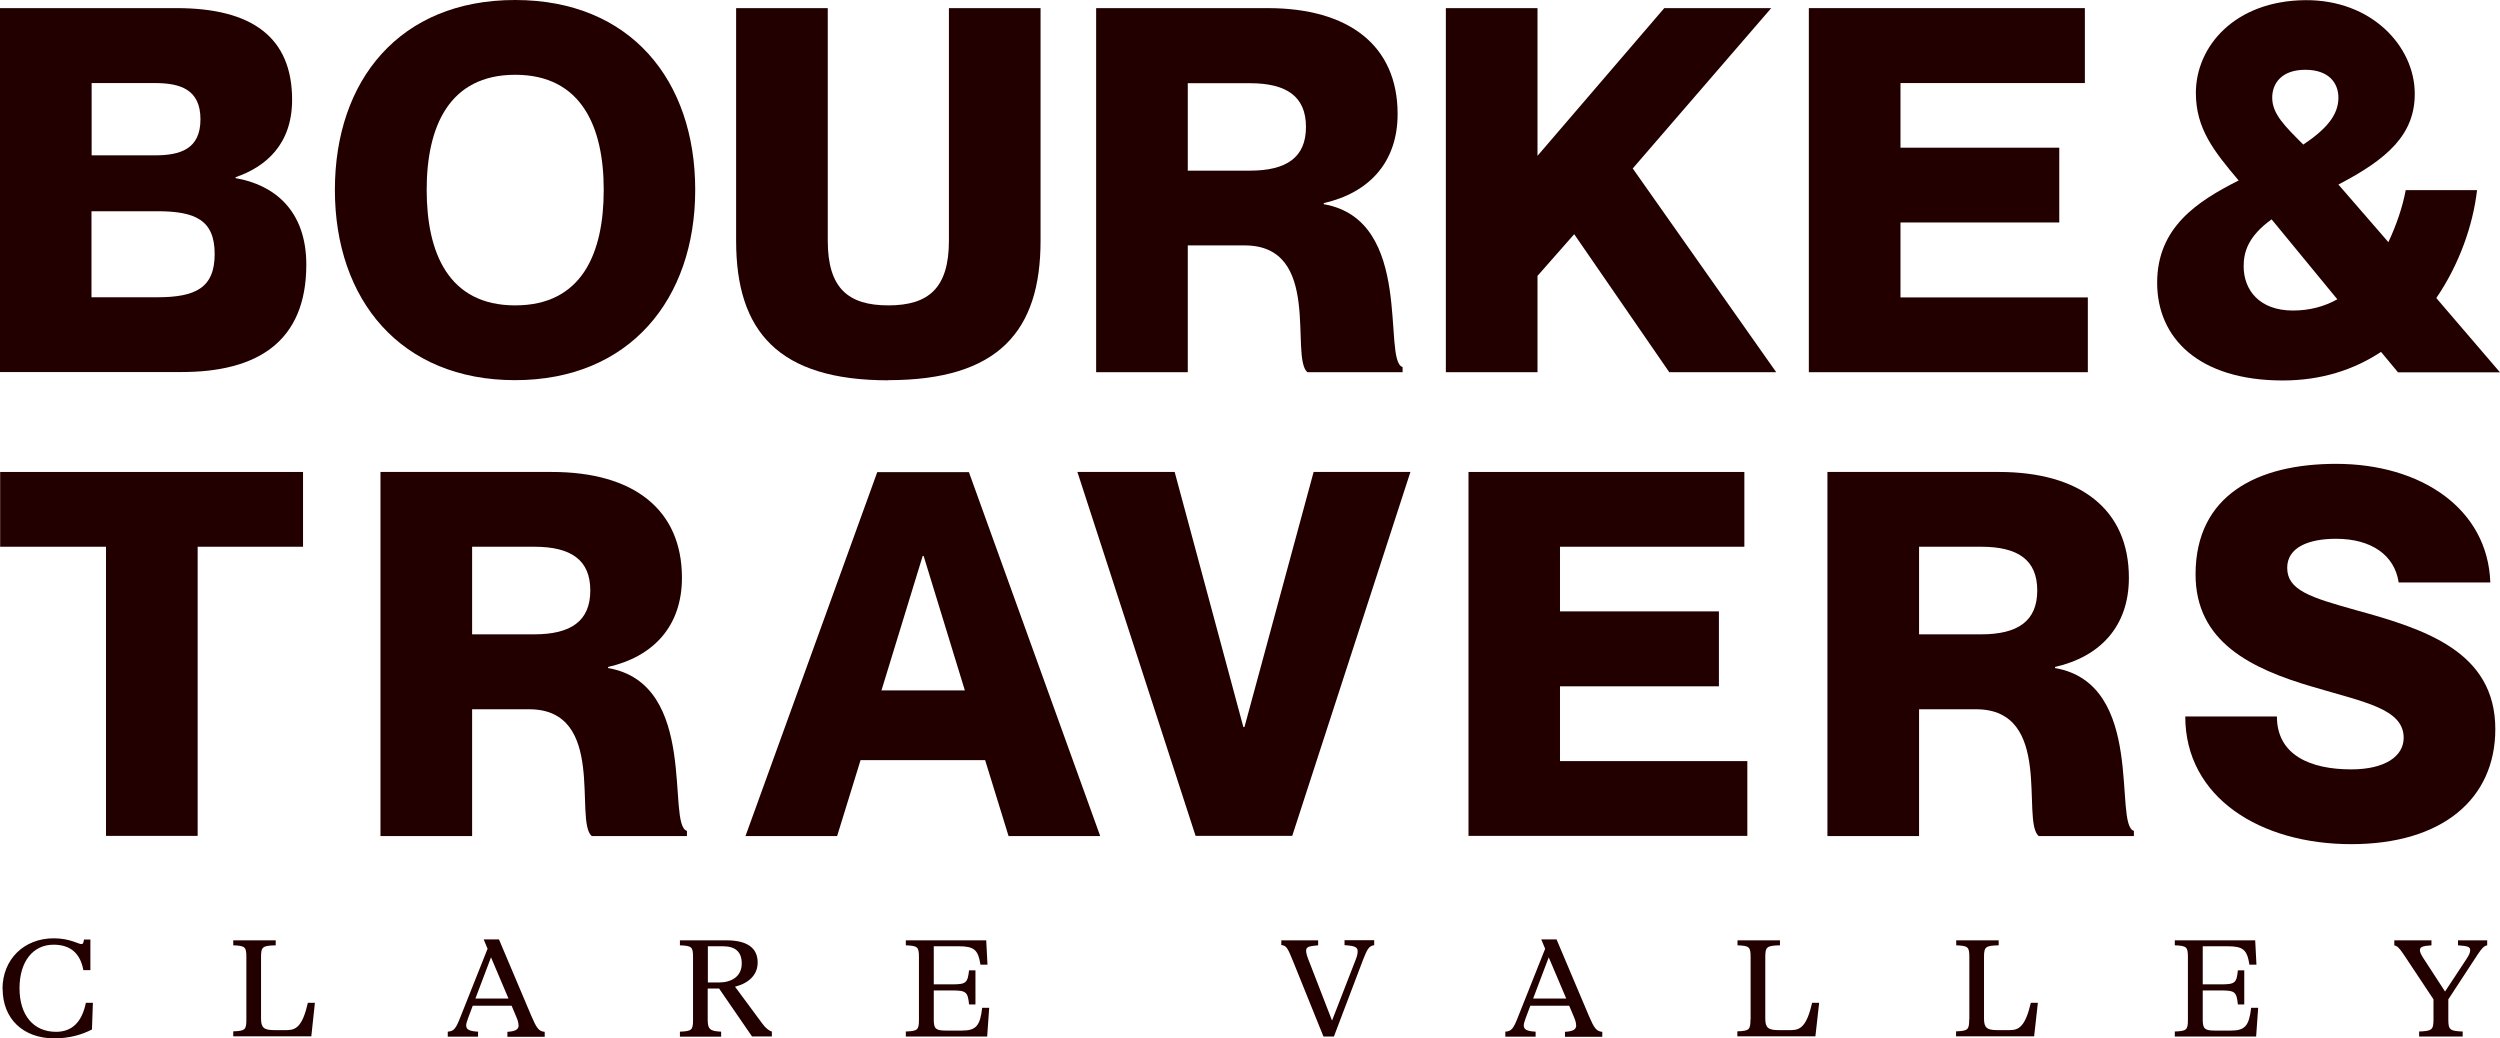 <?xml version="1.0" encoding="utf-8"?>
<!-- Generator: Adobe Illustrator 28.0.0, SVG Export Plug-In . SVG Version: 6.00 Build 0)  -->
<svg version="1.1" id="Layer_1" xmlns="http://www.w3.org/2000/svg" xmlns:xlink="http://www.w3.org/1999/xlink" x="0px" y="0px"
	 viewBox="0 0 160.13 66.51" style="enable-background:new 0 0 160.13 66.51;" xml:space="preserve">
<style type="text/css">
	.st0{fill:#230000;}
</style>
<path class="st0" d="M5.86,19.04h4.21c2.44,0,3.68-0.59,3.68-2.77s-1.24-2.74-3.68-2.74H5.86V19.04z M9.91,9.95
	c1.63,0,2.93-0.39,2.93-2.31s-1.3-2.32-2.93-2.32H5.87v4.63C5.87,9.95,9.91,9.95,9.91,9.95z M15.09,11.35v0.06
	c2.45,0.42,4.53,2.05,4.53,5.54c0,4.96-3.16,6.88-7.99,6.88H0V0.52h11.31c4.86,0,7.4,1.89,7.4,5.87
	C18.71,9.26,17.01,10.69,15.09,11.35"/>
<path class="st0" d="M38.67,12.16c0-4.04-1.43-7.37-5.67-7.37s-5.67,3.33-5.67,7.37s1.4,7.4,5.67,7.4S38.67,16.23,38.67,12.16
	 M21.45,12.16C21.45,5.15,25.59,0,32.99,0s11.54,5.15,11.54,12.16s-4.21,12.19-11.54,12.19S21.45,19.2,21.45,12.16"/>
<path class="st0" d="M56.9,24.36c-7.04,0-9.75-3.13-9.75-8.93V0.52h5.87v14.9c0,3.03,1.3,4.14,3.88,4.14s3.88-1.11,3.88-4.14V0.52
	h5.87v14.9c0,5.8-2.71,8.93-9.75,8.93"/>
<path class="st0" d="M76.08,10.93h3.98c2.35,0,3.59-0.85,3.59-2.8s-1.24-2.8-3.59-2.8h-3.98v5.61V10.93z M70.21,0.52H81.2
	c5.18,0,8.32,2.38,8.32,6.78c0,3.1-1.83,5.05-4.73,5.71v0.07c5.84,1.01,3.72,10.04,5.05,10.43v0.33h-6.1
	c-1.14-0.98,0.98-8.12-4.01-8.12h-3.65v8.12h-5.87C70.21,23.84,70.21,0.52,70.21,0.52z"/>
<polygon class="st0" points="98.48,0.52 98.48,9.98 106.6,0.52 113.45,0.52 104.58,10.79 113.77,23.84 106.92,23.84 100.83,15 
	98.48,17.67 98.48,23.84 92.61,23.84 92.61,0.52 "/>
<polygon class="st0" points="131.9,9.46 131.9,14.25 121.73,14.25 121.73,19.05 133.73,19.05 133.73,23.84 115.86,23.84 
	115.86,0.52 133.54,0.52 133.54,5.32 121.73,5.32 121.73,9.46 "/>
<path class="st0" d="M145.54,6.26c0,1.04,0.82,1.83,1.99,3c1.47-0.98,2.25-1.89,2.25-3c0-0.95-0.62-1.79-2.12-1.79
	S145.54,5.32,145.54,6.26 M149.71,19.17l-4.21-5.12c-1.5,1.08-1.79,2.09-1.79,3c0,1.53,1.01,2.84,3.16,2.84
	C147.94,19.89,148.89,19.63,149.71,19.17 M153.59,23.84l-1.08-1.3c-1.73,1.14-3.82,1.83-6.29,1.83c-5.38,0-8.05-2.71-8.05-6.26
	s2.58-5.22,5.22-6.55c-1.6-1.89-2.74-3.33-2.74-5.61c0-2.97,2.48-5.9,7.01-5.94c4.27-0.03,6.98,2.97,7.01,5.94
	c0.03,2.67-1.76,4.24-4.89,5.87l3.2,3.69c0.52-1.11,0.91-2.25,1.11-3.33h4.57c-0.26,2.25-1.14,4.76-2.61,6.91l4.08,4.76h-6.52
	L153.59,23.84z"/>
<polygon class="st0" points="0.01,30.23 0.01,35.02 6.79,35.02 6.79,53.54 12.66,53.54 12.66,35.02 19.41,35.02 19.41,30.23 "/>
<path class="st0" d="M30.24,40.63h3.98c2.35,0,3.59-0.85,3.59-2.81c0-1.96-1.24-2.8-3.59-2.8h-3.98V40.63z M24.37,30.23h10.99
	c5.19,0,8.32,2.38,8.32,6.78c0,3.1-1.83,5.05-4.73,5.71v0.07c5.84,1.01,3.72,10.04,5.05,10.43v0.33h-6.1
	c-1.14-0.98,0.98-8.12-4.01-8.12h-3.65v8.12h-5.87V30.24L24.37,30.23z"/>
<path class="st0" d="M61.8,44.22l-2.64-8.61H59.1l-2.64,8.61h5.35H61.8z M55.12,48.69l-1.5,4.86h-5.87l8.44-23.31h5.87l8.41,23.31
	H64.6l-1.5-4.86h-7.99H55.12z"/>
<polygon class="st0" points="75.24,30.23 79.64,46.57 79.71,46.57 84.14,30.23 90.34,30.23 82.77,53.54 76.58,53.54 69.01,30.23 "/>
<polygon class="st0" points="110.1,39.16 110.1,43.96 99.92,43.96 99.92,48.75 111.92,48.75 111.92,53.54 94.06,53.54 94.06,30.23 
	111.73,30.23 111.73,35.02 99.92,35.02 99.92,39.16 "/>
<path class="st0" d="M122.92,40.63h3.98c2.35,0,3.59-0.85,3.59-2.81c0-1.96-1.24-2.8-3.59-2.8h-3.98V40.63z M117.05,30.23h10.99
	c5.18,0,8.32,2.38,8.32,6.78c0,3.1-1.83,5.05-4.73,5.71v0.07c5.84,1.01,3.72,10.04,5.05,10.43v0.33h-6.1
	c-1.14-0.98,0.98-8.12-4.01-8.12h-3.65v8.12h-5.87V30.24L117.05,30.23z"/>
<path class="st0" d="M159.83,46.7c0,4.47-3.39,7.37-9.23,7.37s-10.63-3-10.63-8.18h5.87c0,2.48,2.15,3.39,4.76,3.39
	c2.18,0,3.36-0.85,3.36-2.02c0-1.86-2.51-2.28-5.8-3.26c-4.01-1.17-7.53-2.9-7.53-7.21c0-5.09,3.98-7.08,9-7.08
	c5.44,0,9.72,2.87,9.88,7.6h-5.87c-0.26-1.76-1.76-2.8-4.01-2.8c-1.76,0-3.13,0.55-3.13,1.86c0,1.43,1.47,1.89,4.4,2.71
	c4.4,1.21,8.93,2.64,8.93,7.63"/>
<path class="st0" d="M0.16,63.35c0-1.9,1.37-3.25,3.29-3.25c1,0,1.59,0.37,1.75,0.37c0.12,0,0.14-0.05,0.18-0.29h0.41v1.96H5.34
	c-0.2-1.09-0.84-1.63-1.91-1.63c-1.32,0-2.18,1.08-2.18,2.79s0.88,2.79,2.34,2.79c1.02,0,1.66-0.62,1.91-1.86h0.45l-0.06,1.71
	c-0.65,0.34-1.46,0.57-2.41,0.57c-2,0-3.31-1.26-3.31-3.16"/>
<path class="st0" d="M15.78,65.31v-4c0-0.66-0.08-0.73-0.84-0.76v-0.32h2.72v0.32c-0.85,0.02-0.94,0.1-0.94,0.76v3.94
	c0,0.57,0.19,0.73,0.83,0.73h0.82c0.57,0,1-0.21,1.35-1.75h0.45l-0.23,2.15h-5v-0.32c0.76-0.03,0.84-0.1,0.84-0.76"/>
<path class="st0" d="M32.57,63.96l-1.12-2.64l-1,2.64H32.57z M33.21,65.65c0-0.14-0.05-0.31-0.14-0.52l-0.3-0.71h-2.49l-0.3,0.8
	c-0.07,0.2-0.12,0.34-0.12,0.46c0,0.28,0.23,0.37,0.76,0.4v0.32h-1.94v-0.32c0.4-0.03,0.52-0.2,0.8-0.91l1.75-4.4l-0.25-0.6h0.98
	l2.06,4.87c0.35,0.82,0.49,1.02,0.87,1.05v0.32H32.5v-0.32c0.5-0.03,0.72-0.14,0.72-0.42"/>
<path class="st0" d="M46.04,62.93c0.83,0,1.47-0.39,1.47-1.22c0-0.73-0.4-1.1-1.2-1.1h-0.97v2.32h0.71H46.04z M44.39,65.31v-4
	c0-0.66-0.08-0.73-0.84-0.76v-0.32h2.98c1.33,0,2,0.49,2,1.42c0,0.8-0.58,1.33-1.45,1.55l1.76,2.38c0.2,0.27,0.41,0.44,0.6,0.49
	v0.32h-1.27l-2.11-3.07h-0.73v1.99c0,0.61,0.14,0.74,0.86,0.77v0.32h-2.64v-0.32c0.76-0.03,0.84-0.1,0.84-0.76"/>
<path class="st0" d="M58.86,65.31v-4c0-0.66-0.08-0.73-0.84-0.76v-0.32h5.15l0.08,1.56H62.8c-0.15-0.97-0.41-1.18-1.42-1.18h-1.57
	v2.44h1.17c0.9,0,1-0.09,1.09-0.9h0.41v2.19h-0.41c-0.08-0.81-0.19-0.9-1.09-0.9h-1.17v1.88c0,0.57,0.13,0.69,0.77,0.69h1.04
	c0.89,0,1.16-0.3,1.29-1.46h0.45l-0.13,1.84h-5.21v-0.32C58.78,66.04,58.86,65.97,58.86,65.31"/>
<path class="st0" d="M82.07,60.55v-0.32h2.36v0.32c-0.62,0.05-0.77,0.11-0.77,0.35c0,0.14,0.06,0.36,0.2,0.7l1.46,3.77l1.53-3.94
	c0.09-0.23,0.11-0.38,0.11-0.5c0-0.26-0.17-0.35-0.84-0.39v-0.32h1.9v0.32c-0.33,0.05-0.44,0.24-0.7,0.9l-1.88,4.95h-0.67
	l-1.93-4.78c-0.38-0.94-0.44-1.03-0.77-1.08"/>
<path class="st0" d="M100.32,63.96l-1.12-2.64l-1,2.64H100.32z M100.95,65.65c0-0.14-0.05-0.31-0.14-0.52l-0.3-0.71h-2.49l-0.3,0.8
	c-0.07,0.2-0.12,0.34-0.12,0.46c0,0.28,0.23,0.37,0.76,0.4v0.32h-1.94v-0.32c0.4-0.03,0.52-0.2,0.8-0.91l1.75-4.4l-0.25-0.6h0.98
	l2.06,4.87c0.35,0.82,0.49,1.02,0.87,1.05v0.32h-2.39v-0.32c0.5-0.03,0.72-0.14,0.72-0.42"/>
<path class="st0" d="M112.13,65.31v-4c0-0.66-0.08-0.73-0.84-0.76v-0.32h2.72v0.32c-0.85,0.02-0.94,0.1-0.94,0.76v3.94
	c0,0.57,0.19,0.73,0.83,0.73h0.82c0.57,0,1-0.21,1.35-1.75h0.45l-0.24,2.15h-5v-0.32c0.76-0.03,0.84-0.1,0.84-0.76"/>
<path class="st0" d="M126.14,65.31v-4c0-0.66-0.08-0.73-0.84-0.76v-0.32h2.72v0.32c-0.85,0.02-0.94,0.1-0.94,0.76v3.94
	c0,0.57,0.19,0.73,0.83,0.73h0.82c0.57,0,0.99-0.21,1.35-1.75h0.45l-0.24,2.15h-5v-0.32c0.76-0.03,0.84-0.1,0.84-0.76"/>
<path class="st0" d="M140.14,65.31v-4c0-0.66-0.08-0.73-0.84-0.76v-0.32h5.15l0.08,1.56h-0.45c-0.15-0.97-0.41-1.18-1.42-1.18h-1.57
	v2.44h1.17c0.9,0,1-0.09,1.08-0.9h0.41v2.19h-0.41c-0.08-0.81-0.19-0.9-1.08-0.9h-1.17v1.88c0,0.57,0.13,0.69,0.77,0.69h1.04
	c0.89,0,1.16-0.3,1.29-1.46h0.45l-0.13,1.84h-5.21v-0.32C140.06,66.04,140.14,65.97,140.14,65.31"/>
<path class="st0" d="M153.36,60.55v-0.32h2.38v0.32c-0.6,0.04-0.74,0.11-0.74,0.32c0,0.09,0.05,0.24,0.22,0.5l1.39,2.14l1.37-2.08
	c0.19-0.28,0.24-0.44,0.24-0.57c0-0.21-0.15-0.27-0.78-0.31v-0.32h1.87v0.32c-0.19,0.04-0.31,0.14-0.6,0.57l-1.89,2.89v1.29
	c0,0.66,0.1,0.74,0.92,0.77v0.32h-2.79v-0.32c0.82-0.03,0.92-0.11,0.92-0.77v-1.29l-1.92-2.89c-0.29-0.43-0.41-0.53-0.6-0.57"/>
</svg>
